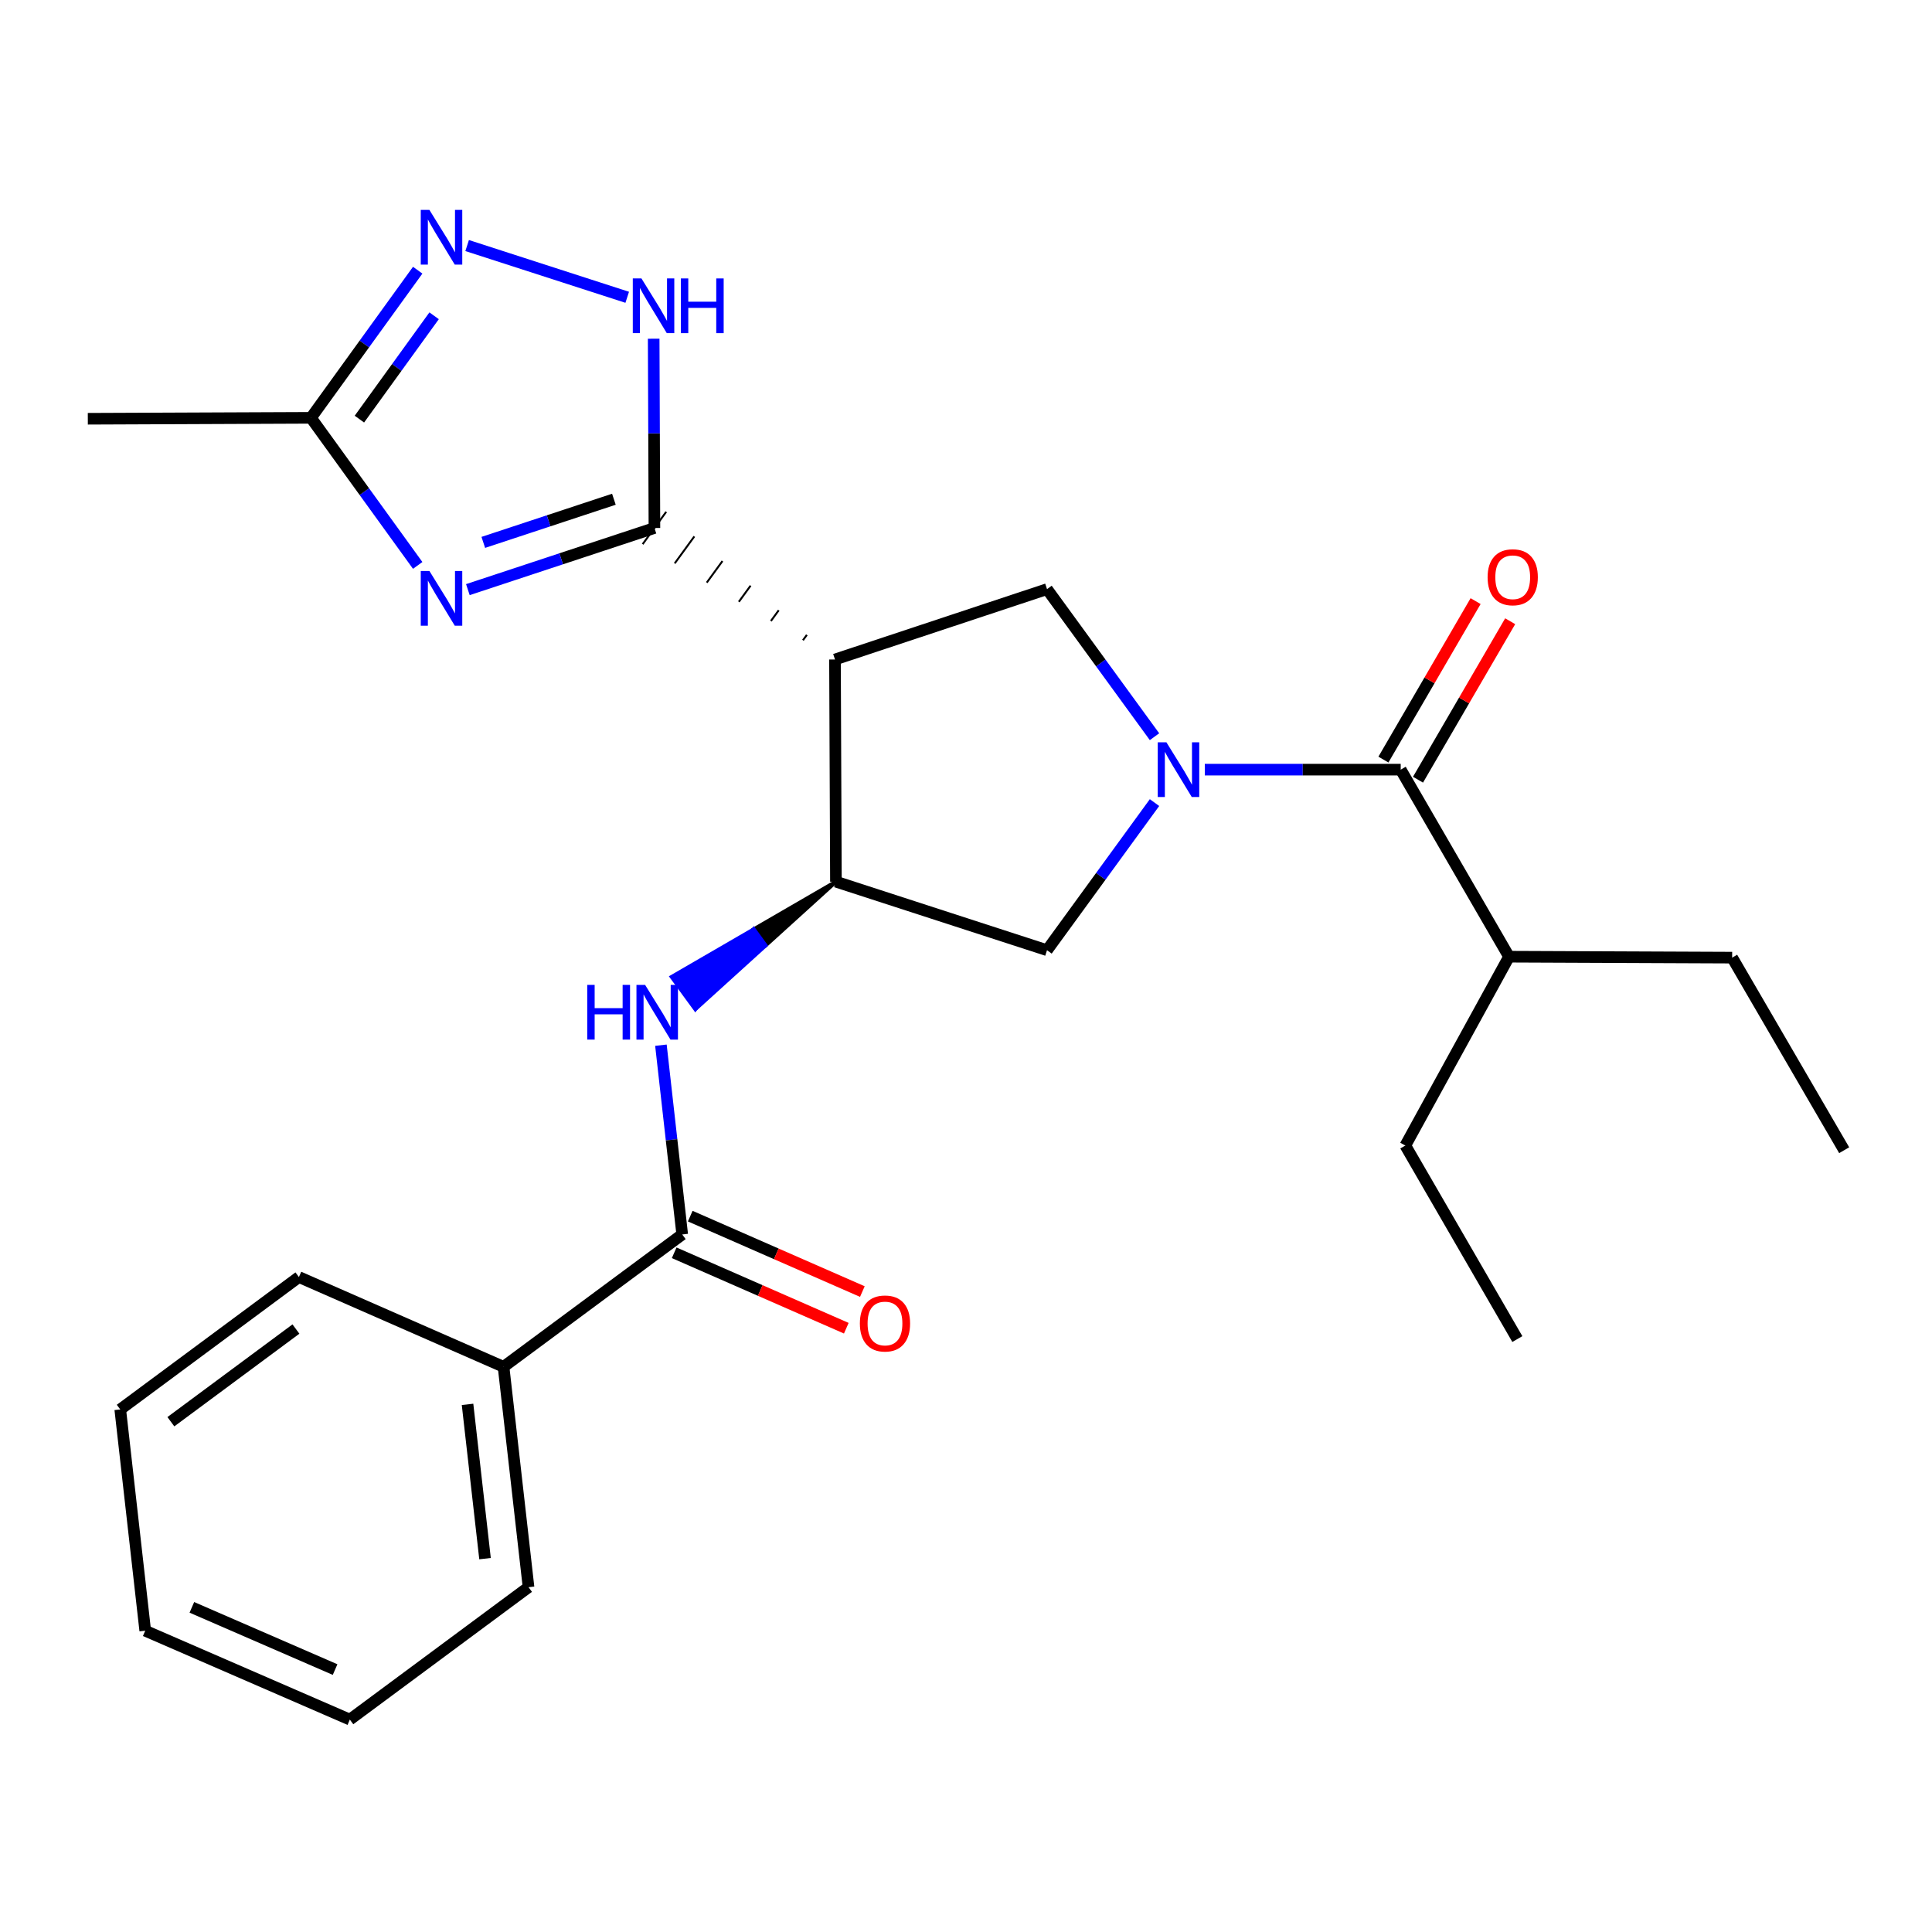<?xml version='1.0' encoding='iso-8859-1'?>
<svg version='1.1' baseProfile='full'
              xmlns='http://www.w3.org/2000/svg'
                      xmlns:rdkit='http://www.rdkit.org/xml'
                      xmlns:xlink='http://www.w3.org/1999/xlink'
                  xml:space='preserve'
width='1000px' height='1000px' viewBox='0 0 1000 1000'>
<!-- END OF HEADER -->
<rect style='opacity:1.0;fill:#FFFFFF;stroke:none' width='1000' height='1000' x='0' y='0'> </rect>
<path class='bond-5' d='M 597.571,381.319 L 569.754,343.127' style='fill:none;fill-rule:evenodd;stroke:#0000FF;stroke-width:6px;stroke-linecap:butt;stroke-linejoin:miter;stroke-opacity:1' />
<path class='bond-5' d='M 569.754,343.127 L 541.936,304.935' style='fill:none;fill-rule:evenodd;stroke:#000000;stroke-width:6px;stroke-linecap:butt;stroke-linejoin:miter;stroke-opacity:1' />
<path class='bond-6' d='M 623.605,398.368 L 674.305,398.368' style='fill:none;fill-rule:evenodd;stroke:#0000FF;stroke-width:6px;stroke-linecap:butt;stroke-linejoin:miter;stroke-opacity:1' />
<path class='bond-6' d='M 674.305,398.368 L 725.006,398.368' style='fill:none;fill-rule:evenodd;stroke:#000000;stroke-width:6px;stroke-linecap:butt;stroke-linejoin:miter;stroke-opacity:1' />
<path class='bond-11' d='M 597.574,415.419 L 569.755,453.622' style='fill:none;fill-rule:evenodd;stroke:#0000FF;stroke-width:6px;stroke-linecap:butt;stroke-linejoin:miter;stroke-opacity:1' />
<path class='bond-11' d='M 569.755,453.622 L 541.936,491.825' style='fill:none;fill-rule:evenodd;stroke:#000000;stroke-width:6px;stroke-linecap:butt;stroke-linejoin:miter;stroke-opacity:1' />
<path class='bond-0' d='M 417.629,328.61 L 415.597,331.4' style='fill:none;fill-rule:evenodd;stroke:#000000;stroke-width:1.0px;stroke-linecap:butt;stroke-linejoin:miter;stroke-opacity:1' />
<path class='bond-0' d='M 403.069,315.871 L 399.005,321.451' style='fill:none;fill-rule:evenodd;stroke:#000000;stroke-width:1.0px;stroke-linecap:butt;stroke-linejoin:miter;stroke-opacity:1' />
<path class='bond-0' d='M 388.508,303.132 L 382.413,311.502' style='fill:none;fill-rule:evenodd;stroke:#000000;stroke-width:1.0px;stroke-linecap:butt;stroke-linejoin:miter;stroke-opacity:1' />
<path class='bond-0' d='M 373.948,290.393 L 365.82,301.553' style='fill:none;fill-rule:evenodd;stroke:#000000;stroke-width:1.0px;stroke-linecap:butt;stroke-linejoin:miter;stroke-opacity:1' />
<path class='bond-0' d='M 359.388,277.654 L 349.228,291.604' style='fill:none;fill-rule:evenodd;stroke:#000000;stroke-width:1.0px;stroke-linecap:butt;stroke-linejoin:miter;stroke-opacity:1' />
<path class='bond-0' d='M 344.828,264.914 L 332.636,281.655' style='fill:none;fill-rule:evenodd;stroke:#000000;stroke-width:1.0px;stroke-linecap:butt;stroke-linejoin:miter;stroke-opacity:1' />
<path class='bond-1' d='M 338.732,273.285 L 290.449,289.238' style='fill:none;fill-rule:evenodd;stroke:#000000;stroke-width:6px;stroke-linecap:butt;stroke-linejoin:miter;stroke-opacity:1' />
<path class='bond-1' d='M 290.449,289.238 L 242.166,305.191' style='fill:none;fill-rule:evenodd;stroke:#0000FF;stroke-width:6px;stroke-linecap:butt;stroke-linejoin:miter;stroke-opacity:1' />
<path class='bond-1' d='M 317.75,258.407 L 283.952,269.574' style='fill:none;fill-rule:evenodd;stroke:#000000;stroke-width:6px;stroke-linecap:butt;stroke-linejoin:miter;stroke-opacity:1' />
<path class='bond-1' d='M 283.952,269.574 L 250.154,280.741' style='fill:none;fill-rule:evenodd;stroke:#0000FF;stroke-width:6px;stroke-linecap:butt;stroke-linejoin:miter;stroke-opacity:1' />
<path class='bond-4' d='M 338.732,273.285 L 338.536,224.299' style='fill:none;fill-rule:evenodd;stroke:#000000;stroke-width:6px;stroke-linecap:butt;stroke-linejoin:miter;stroke-opacity:1' />
<path class='bond-4' d='M 338.536,224.299 L 338.34,175.314' style='fill:none;fill-rule:evenodd;stroke:#0000FF;stroke-width:6px;stroke-linecap:butt;stroke-linejoin:miter;stroke-opacity:1' />
<path class='bond-10' d='M 216.199,292.656 L 188.577,254.46' style='fill:none;fill-rule:evenodd;stroke:#0000FF;stroke-width:6px;stroke-linecap:butt;stroke-linejoin:miter;stroke-opacity:1' />
<path class='bond-10' d='M 188.577,254.46 L 160.955,216.265' style='fill:none;fill-rule:evenodd;stroke:#000000;stroke-width:6px;stroke-linecap:butt;stroke-linejoin:miter;stroke-opacity:1' />
<path class='bond-2' d='M 432.189,341.349 L 541.936,304.935' style='fill:none;fill-rule:evenodd;stroke:#000000;stroke-width:6px;stroke-linecap:butt;stroke-linejoin:miter;stroke-opacity:1' />
<path class='bond-26' d='M 432.189,341.349 L 432.672,456.354' style='fill:none;fill-rule:evenodd;stroke:#000000;stroke-width:6px;stroke-linecap:butt;stroke-linejoin:miter;stroke-opacity:1' />
<path class='bond-3' d='M 432.672,456.354 L 541.936,491.825' style='fill:none;fill-rule:evenodd;stroke:#000000;stroke-width:6px;stroke-linecap:butt;stroke-linejoin:miter;stroke-opacity:1' />
<path class='bond-8' d='M 432.672,456.354 L 390.169,480.995 L 396.277,489.356 Z' style='fill:#000000;fill-rule:evenodd;fill-opacity:1;stroke:#000000;stroke-width:2px;stroke-linecap:butt;stroke-linejoin:miter;stroke-opacity:1;' />
<path class='bond-8' d='M 390.169,480.995 L 359.883,522.358 L 347.666,505.636 Z' style='fill:#0000FF;fill-rule:evenodd;fill-opacity:1;stroke:#0000FF;stroke-width:2px;stroke-linecap:butt;stroke-linejoin:miter;stroke-opacity:1;' />
<path class='bond-8' d='M 390.169,480.995 L 396.277,489.356 L 359.883,522.358 Z' style='fill:#0000FF;fill-rule:evenodd;fill-opacity:1;stroke:#0000FF;stroke-width:2px;stroke-linecap:butt;stroke-linejoin:miter;stroke-opacity:1;' />
<path class='bond-7' d='M 324.649,153.876 L 241.79,127.096' style='fill:none;fill-rule:evenodd;stroke:#0000FF;stroke-width:6px;stroke-linecap:butt;stroke-linejoin:miter;stroke-opacity:1' />
<path class='bond-12' d='M 733.957,403.575 L 757.813,362.562' style='fill:none;fill-rule:evenodd;stroke:#000000;stroke-width:6px;stroke-linecap:butt;stroke-linejoin:miter;stroke-opacity:1' />
<path class='bond-12' d='M 757.813,362.562 L 781.669,321.548' style='fill:none;fill-rule:evenodd;stroke:#FF0000;stroke-width:6px;stroke-linecap:butt;stroke-linejoin:miter;stroke-opacity:1' />
<path class='bond-12' d='M 716.056,393.162 L 739.912,352.149' style='fill:none;fill-rule:evenodd;stroke:#000000;stroke-width:6px;stroke-linecap:butt;stroke-linejoin:miter;stroke-opacity:1' />
<path class='bond-12' d='M 739.912,352.149 L 763.768,311.136' style='fill:none;fill-rule:evenodd;stroke:#FF0000;stroke-width:6px;stroke-linecap:butt;stroke-linejoin:miter;stroke-opacity:1' />
<path class='bond-15' d='M 725.006,398.368 L 781.071,495.184' style='fill:none;fill-rule:evenodd;stroke:#000000;stroke-width:6px;stroke-linecap:butt;stroke-linejoin:miter;stroke-opacity:1' />
<path class='bond-27' d='M 216.202,139.852 L 188.578,178.058' style='fill:none;fill-rule:evenodd;stroke:#0000FF;stroke-width:6px;stroke-linecap:butt;stroke-linejoin:miter;stroke-opacity:1' />
<path class='bond-27' d='M 188.578,178.058 L 160.955,216.265' style='fill:none;fill-rule:evenodd;stroke:#000000;stroke-width:6px;stroke-linecap:butt;stroke-linejoin:miter;stroke-opacity:1' />
<path class='bond-27' d='M 224.697,163.448 L 205.361,190.192' style='fill:none;fill-rule:evenodd;stroke:#0000FF;stroke-width:6px;stroke-linecap:butt;stroke-linejoin:miter;stroke-opacity:1' />
<path class='bond-27' d='M 205.361,190.192 L 186.024,216.937' style='fill:none;fill-rule:evenodd;stroke:#000000;stroke-width:6px;stroke-linecap:butt;stroke-linejoin:miter;stroke-opacity:1' />
<path class='bond-9' d='M 342.09,540.989 L 347.602,589.971' style='fill:none;fill-rule:evenodd;stroke:#0000FF;stroke-width:6px;stroke-linecap:butt;stroke-linejoin:miter;stroke-opacity:1' />
<path class='bond-9' d='M 347.602,589.971 L 353.114,638.953' style='fill:none;fill-rule:evenodd;stroke:#000000;stroke-width:6px;stroke-linecap:butt;stroke-linejoin:miter;stroke-opacity:1' />
<path class='bond-13' d='M 348.957,648.436 L 393.5,667.959' style='fill:none;fill-rule:evenodd;stroke:#000000;stroke-width:6px;stroke-linecap:butt;stroke-linejoin:miter;stroke-opacity:1' />
<path class='bond-13' d='M 393.5,667.959 L 438.042,687.481' style='fill:none;fill-rule:evenodd;stroke:#FF0000;stroke-width:6px;stroke-linecap:butt;stroke-linejoin:miter;stroke-opacity:1' />
<path class='bond-13' d='M 357.27,629.469 L 401.813,648.991' style='fill:none;fill-rule:evenodd;stroke:#000000;stroke-width:6px;stroke-linecap:butt;stroke-linejoin:miter;stroke-opacity:1' />
<path class='bond-13' d='M 401.813,648.991 L 446.356,668.513' style='fill:none;fill-rule:evenodd;stroke:#FF0000;stroke-width:6px;stroke-linecap:butt;stroke-linejoin:miter;stroke-opacity:1' />
<path class='bond-14' d='M 353.114,638.953 L 260.635,707.454' style='fill:none;fill-rule:evenodd;stroke:#000000;stroke-width:6px;stroke-linecap:butt;stroke-linejoin:miter;stroke-opacity:1' />
<path class='bond-16' d='M 160.955,216.265 L 45.455,216.748' style='fill:none;fill-rule:evenodd;stroke:#000000;stroke-width:6px;stroke-linecap:butt;stroke-linejoin:miter;stroke-opacity:1' />
<path class='bond-17' d='M 260.635,707.454 L 273.567,821.528' style='fill:none;fill-rule:evenodd;stroke:#000000;stroke-width:6px;stroke-linecap:butt;stroke-linejoin:miter;stroke-opacity:1' />
<path class='bond-17' d='M 241.998,726.898 L 251.05,806.75' style='fill:none;fill-rule:evenodd;stroke:#000000;stroke-width:6px;stroke-linecap:butt;stroke-linejoin:miter;stroke-opacity:1' />
<path class='bond-18' d='M 260.635,707.454 L 154.719,660.997' style='fill:none;fill-rule:evenodd;stroke:#000000;stroke-width:6px;stroke-linecap:butt;stroke-linejoin:miter;stroke-opacity:1' />
<path class='bond-19' d='M 781.071,495.184 L 896.56,495.668' style='fill:none;fill-rule:evenodd;stroke:#000000;stroke-width:6px;stroke-linecap:butt;stroke-linejoin:miter;stroke-opacity:1' />
<path class='bond-20' d='M 781.071,495.184 L 727.399,592.932' style='fill:none;fill-rule:evenodd;stroke:#000000;stroke-width:6px;stroke-linecap:butt;stroke-linejoin:miter;stroke-opacity:1' />
<path class='bond-24' d='M 273.567,821.528 L 181.077,890.064' style='fill:none;fill-rule:evenodd;stroke:#000000;stroke-width:6px;stroke-linecap:butt;stroke-linejoin:miter;stroke-opacity:1' />
<path class='bond-23' d='M 154.719,660.997 L 62.241,729.521' style='fill:none;fill-rule:evenodd;stroke:#000000;stroke-width:6px;stroke-linecap:butt;stroke-linejoin:miter;stroke-opacity:1' />
<path class='bond-23' d='M 153.176,687.914 L 88.442,735.882' style='fill:none;fill-rule:evenodd;stroke:#000000;stroke-width:6px;stroke-linecap:butt;stroke-linejoin:miter;stroke-opacity:1' />
<path class='bond-21' d='M 896.56,495.668 L 954.545,595.348' style='fill:none;fill-rule:evenodd;stroke:#000000;stroke-width:6px;stroke-linecap:butt;stroke-linejoin:miter;stroke-opacity:1' />
<path class='bond-22' d='M 727.399,592.932 L 785.374,693.096' style='fill:none;fill-rule:evenodd;stroke:#000000;stroke-width:6px;stroke-linecap:butt;stroke-linejoin:miter;stroke-opacity:1' />
<path class='bond-25' d='M 62.241,729.521 L 75.172,844.055' style='fill:none;fill-rule:evenodd;stroke:#000000;stroke-width:6px;stroke-linecap:butt;stroke-linejoin:miter;stroke-opacity:1' />
<path class='bond-28' d='M 181.077,890.064 L 75.172,844.055' style='fill:none;fill-rule:evenodd;stroke:#000000;stroke-width:6px;stroke-linecap:butt;stroke-linejoin:miter;stroke-opacity:1' />
<path class='bond-28' d='M 173.443,864.168 L 99.31,831.962' style='fill:none;fill-rule:evenodd;stroke:#000000;stroke-width:6px;stroke-linecap:butt;stroke-linejoin:miter;stroke-opacity:1' />
<path  class='atom-0' d='M 603.729 384.208
L 613.009 399.208
Q 613.929 400.688, 615.409 403.368
Q 616.889 406.048, 616.969 406.208
L 616.969 384.208
L 620.729 384.208
L 620.729 412.528
L 616.849 412.528
L 606.889 396.128
Q 605.729 394.208, 604.489 392.008
Q 603.289 389.808, 602.929 389.128
L 602.929 412.528
L 599.249 412.528
L 599.249 384.208
L 603.729 384.208
' fill='#0000FF'/>
<path  class='atom-2' d='M 222.264 295.538
L 231.544 310.538
Q 232.464 312.018, 233.944 314.698
Q 235.424 317.378, 235.504 317.538
L 235.504 295.538
L 239.264 295.538
L 239.264 323.858
L 235.384 323.858
L 225.424 307.458
Q 224.264 305.538, 223.024 303.338
Q 221.824 301.138, 221.464 300.458
L 221.464 323.858
L 217.784 323.858
L 217.784 295.538
L 222.264 295.538
' fill='#0000FF'/>
<path  class='atom-5' d='M 332.012 144.119
L 341.292 159.119
Q 342.212 160.599, 343.692 163.279
Q 345.172 165.959, 345.252 166.119
L 345.252 144.119
L 349.012 144.119
L 349.012 172.439
L 345.132 172.439
L 335.172 156.039
Q 334.012 154.119, 332.772 151.919
Q 331.572 149.719, 331.212 149.039
L 331.212 172.439
L 327.532 172.439
L 327.532 144.119
L 332.012 144.119
' fill='#0000FF'/>
<path  class='atom-5' d='M 352.412 144.119
L 356.252 144.119
L 356.252 156.159
L 370.732 156.159
L 370.732 144.119
L 374.572 144.119
L 374.572 172.439
L 370.732 172.439
L 370.732 159.359
L 356.252 159.359
L 356.252 172.439
L 352.412 172.439
L 352.412 144.119
' fill='#0000FF'/>
<path  class='atom-8' d='M 222.264 108.649
L 231.544 123.649
Q 232.464 125.129, 233.944 127.809
Q 235.424 130.489, 235.504 130.649
L 235.504 108.649
L 239.264 108.649
L 239.264 136.969
L 235.384 136.969
L 225.424 120.569
Q 224.264 118.649, 223.024 116.449
Q 221.824 114.249, 221.464 113.569
L 221.464 136.969
L 217.784 136.969
L 217.784 108.649
L 222.264 108.649
' fill='#0000FF'/>
<path  class='atom-9' d='M 303.95 509.776
L 307.79 509.776
L 307.79 521.816
L 322.27 521.816
L 322.27 509.776
L 326.11 509.776
L 326.11 538.096
L 322.27 538.096
L 322.27 525.016
L 307.79 525.016
L 307.79 538.096
L 303.95 538.096
L 303.95 509.776
' fill='#0000FF'/>
<path  class='atom-9' d='M 333.91 509.776
L 343.19 524.776
Q 344.11 526.256, 345.59 528.936
Q 347.07 531.616, 347.15 531.776
L 347.15 509.776
L 350.91 509.776
L 350.91 538.096
L 347.03 538.096
L 337.07 521.696
Q 335.91 519.776, 334.67 517.576
Q 333.47 515.376, 333.11 514.696
L 333.11 538.096
L 329.43 538.096
L 329.43 509.776
L 333.91 509.776
' fill='#0000FF'/>
<path  class='atom-13' d='M 769.981 298.779
Q 769.981 291.979, 773.341 288.179
Q 776.701 284.379, 782.981 284.379
Q 789.261 284.379, 792.621 288.179
Q 795.981 291.979, 795.981 298.779
Q 795.981 305.659, 792.581 309.579
Q 789.181 313.459, 782.981 313.459
Q 776.741 313.459, 773.341 309.579
Q 769.981 305.699, 769.981 298.779
M 782.981 310.259
Q 787.301 310.259, 789.621 307.379
Q 791.981 304.459, 791.981 298.779
Q 791.981 293.219, 789.621 290.419
Q 787.301 287.579, 782.981 287.579
Q 778.661 287.579, 776.301 290.379
Q 773.981 293.179, 773.981 298.779
Q 773.981 304.499, 776.301 307.379
Q 778.661 310.259, 782.981 310.259
' fill='#FF0000'/>
<path  class='atom-14' d='M 445.064 685.03
Q 445.064 678.23, 448.424 674.43
Q 451.784 670.63, 458.064 670.63
Q 464.344 670.63, 467.704 674.43
Q 471.064 678.23, 471.064 685.03
Q 471.064 691.91, 467.664 695.83
Q 464.264 699.71, 458.064 699.71
Q 451.824 699.71, 448.424 695.83
Q 445.064 691.95, 445.064 685.03
M 458.064 696.51
Q 462.384 696.51, 464.704 693.63
Q 467.064 690.71, 467.064 685.03
Q 467.064 679.47, 464.704 676.67
Q 462.384 673.83, 458.064 673.83
Q 453.744 673.83, 451.384 676.63
Q 449.064 679.43, 449.064 685.03
Q 449.064 690.75, 451.384 693.63
Q 453.744 696.51, 458.064 696.51
' fill='#FF0000'/>
</svg>
